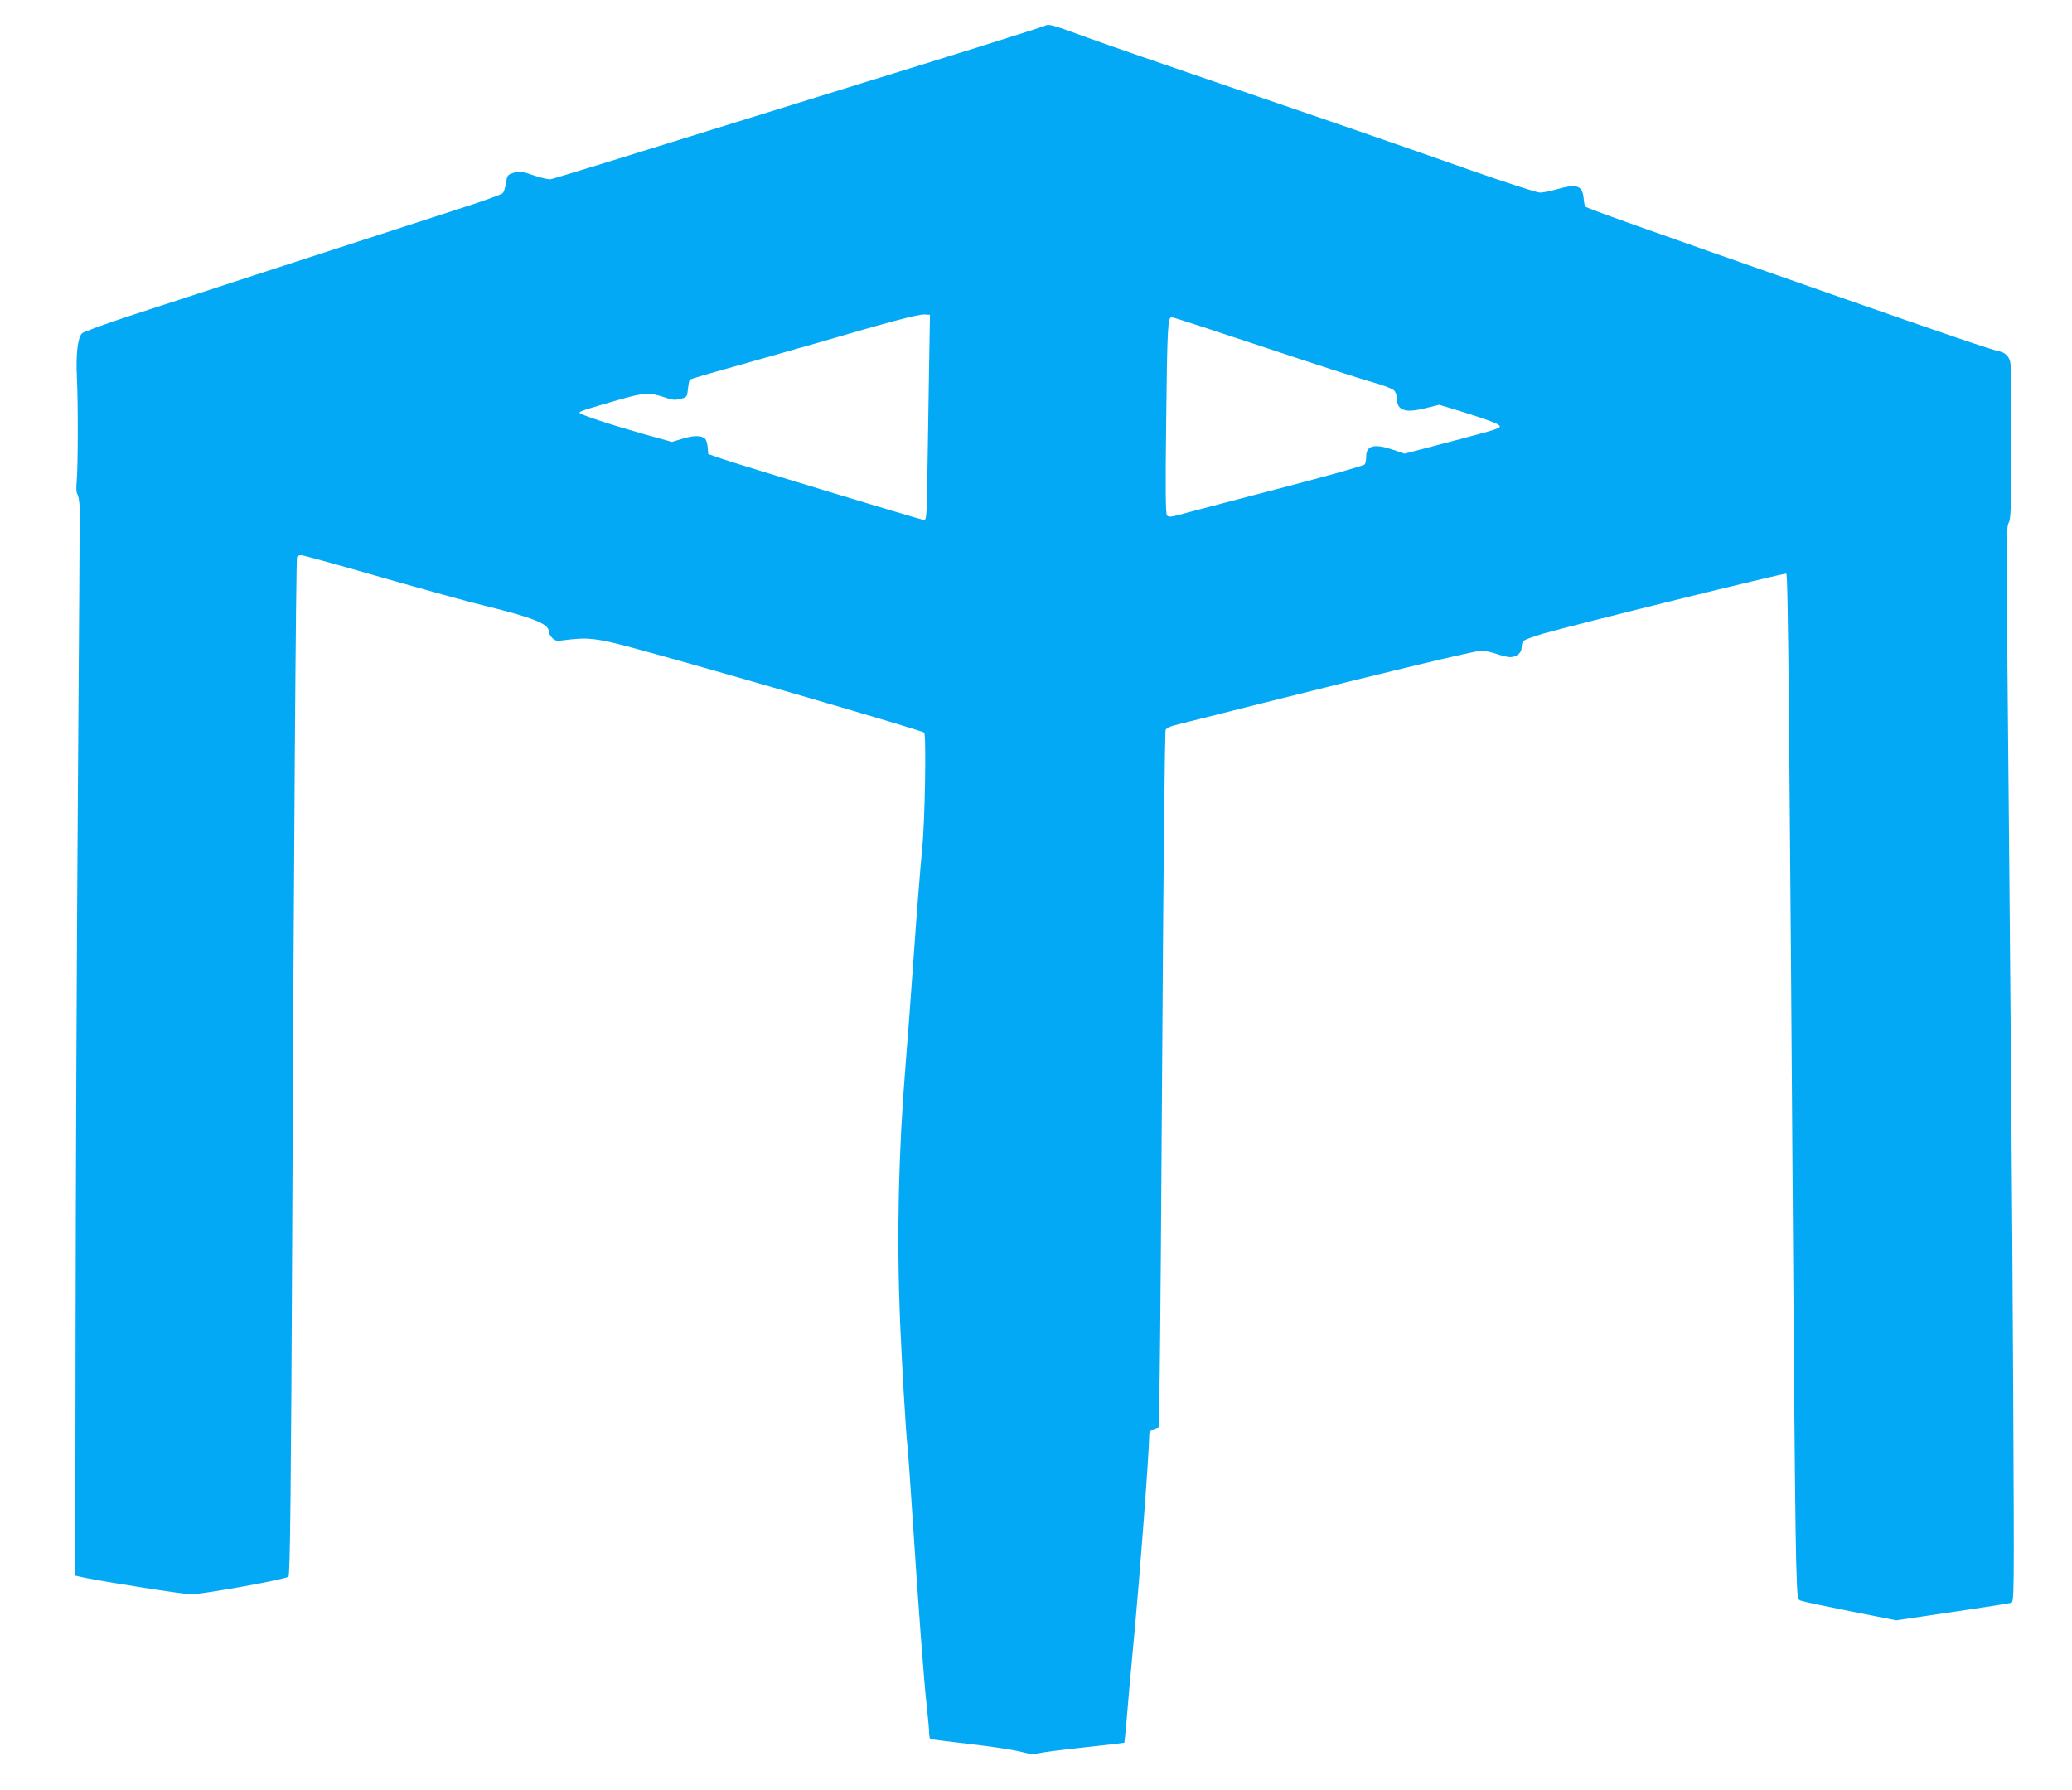 <?xml version="1.0" standalone="no"?>
<!DOCTYPE svg PUBLIC "-//W3C//DTD SVG 20010904//EN"
 "http://www.w3.org/TR/2001/REC-SVG-20010904/DTD/svg10.dtd">
<svg version="1.0" xmlns="http://www.w3.org/2000/svg"
 width="1280pt" height="1106pt" viewBox="0 0 1280 1106"
 preserveAspectRatio="xMidYMid meet">
<g transform="translate(0,1106) scale(0.1,-0.1)"
fill="#03a9f4" stroke="none">
<path d="M6450 10899 c-32 -13 -566 -181 -1090 -342 -223 -69 -607 -188 -855
-265 -643 -200 -1077 -334 -1102 -339 -12 -3 -56 7 -98 21 -84 29 -99 31 -142
15 -27 -9 -31 -16 -37 -59 -4 -27 -13 -56 -21 -64 -9 -8 -122 -49 -253 -91
-480 -155 -1785 -579 -2052 -667 -151 -50 -283 -98 -293 -107 -27 -26 -39
-130 -32 -271 8 -155 7 -551 -1 -642 -4 -43 -3 -73 4 -81 6 -7 12 -42 14 -78
1 -35 -4 -840 -11 -1789 -7 -949 -13 -2420 -14 -3270 l-2 -1545 55 -12 c124
-26 618 -104 660 -103 75 0 584 92 602 109 10 9 16 553 23 2091 10 2349 23
4199 30 4210 3 5 15 10 26 10 11 0 232 -61 492 -136 259 -74 544 -153 632
-174 303 -74 405 -114 405 -160 0 -11 10 -30 21 -41 19 -19 28 -21 83 -13 139
18 198 11 436 -54 483 -131 1766 -505 1779 -518 14 -14 5 -553 -12 -714 -9
-91 -33 -388 -52 -660 -19 -272 -42 -574 -50 -670 -45 -549 -56 -1063 -35
-1590 11 -258 36 -691 45 -765 3 -22 17 -209 30 -415 38 -582 73 -1052 90
-1200 8 -74 15 -149 15 -167 0 -17 3 -34 8 -37 4 -2 113 -16 242 -31 129 -14
270 -36 313 -47 65 -17 84 -18 120 -9 23 6 150 22 281 36 132 14 241 27 242
28 1 1 7 65 14 142 6 77 24 279 40 450 42 438 99 1200 100 1318 0 11 12 22 29
28 l29 10 6 312 c3 172 11 1138 17 2147 6 1009 15 1842 20 1851 4 9 27 21 51
27 24 6 270 68 548 138 779 196 1311 323 1351 324 20 0 62 -9 94 -20 32 -11
70 -20 84 -20 39 0 71 26 71 58 0 15 4 33 9 40 4 8 62 29 127 48 179 52 1487
375 1499 370 11 -4 18 -766 45 -4581 5 -704 12 -1387 16 -1518 7 -236 7 -239
30 -247 12 -5 150 -34 305 -65 l283 -56 345 51 c190 28 355 54 365 57 19 5 19
32 13 1292 -6 1211 -18 2621 -36 4526 -7 745 -6 833 8 855 13 22 16 89 17 507
1 452 0 484 -17 512 -11 18 -30 33 -46 37 -61 13 -311 98 -1048 356 -1184 414
-1511 531 -1522 542 -3 3 -8 27 -10 53 -8 78 -42 89 -168 53 -38 -11 -85 -20
-102 -20 -18 0 -207 61 -421 136 -589 207 -841 294 -1530 529 -349 119 -727
250 -840 291 -238 87 -239 87 -272 73z m-709 -2014 c-2 -126 -7 -412 -10 -635
-6 -398 -6 -405 -26 -402 -31 5 -1159 347 -1250 379 l-80 28 -3 40 c-2 22 -8
45 -14 52 -19 23 -71 25 -140 3 l-67 -20 -163 45 c-212 60 -408 124 -408 135
0 9 30 19 264 86 140 39 169 40 268 7 44 -15 61 -16 93 -7 39 10 40 12 45 62
3 28 8 54 12 57 3 3 124 39 269 79 145 41 381 108 524 149 433 127 618 176
655 174 l35 -2 -4 -230z m2065 31 c302 -101 603 -198 668 -216 66 -18 127 -41
138 -52 10 -10 18 -32 18 -51 0 -74 52 -91 179 -58 l82 20 67 -20 c164 -49
288 -92 301 -105 20 -18 9 -22 -308 -105 l-274 -72 -76 26 c-111 37 -161 24
-161 -42 0 -20 -4 -42 -9 -50 -5 -8 -222 -69 -517 -146 -280 -73 -550 -144
-601 -158 -78 -22 -94 -23 -104 -11 -8 10 -10 151 -5 561 7 617 10 663 35 663
9 0 264 -83 567 -184z"/>
</g>
</svg>
